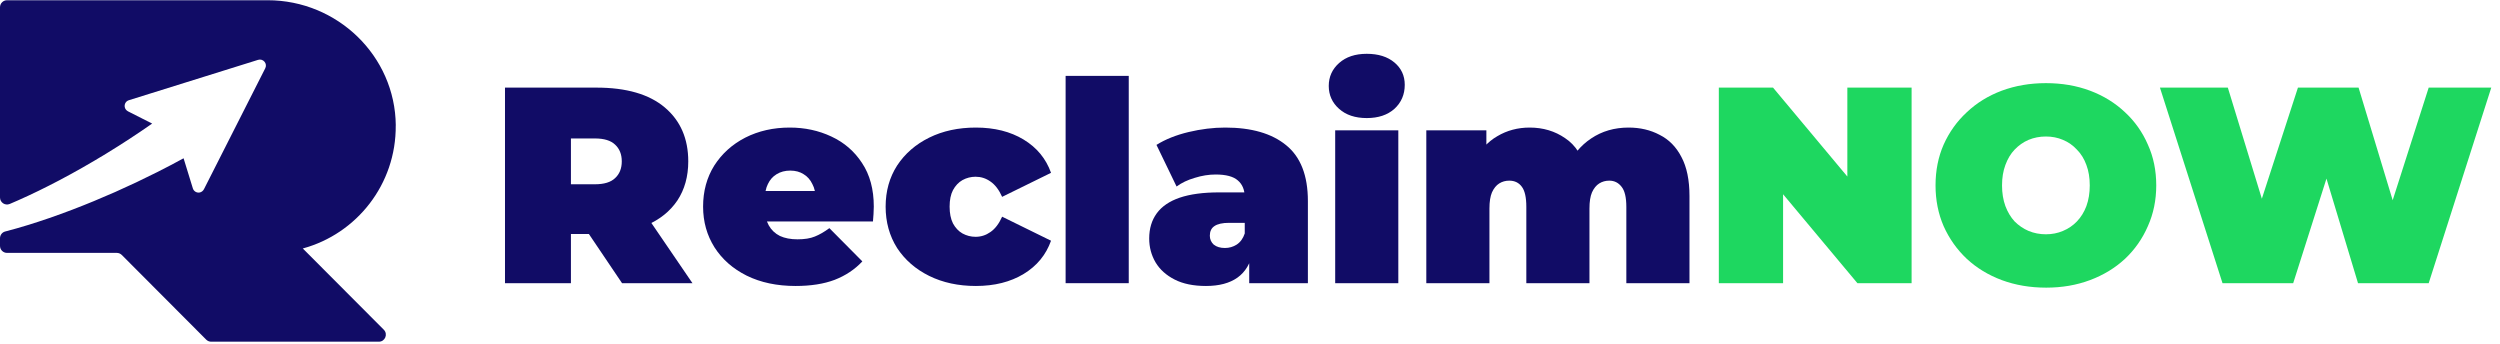 <svg width="269" height="37" viewBox="0 0 269 37" fill="none" xmlns="http://www.w3.org/2000/svg">
    <g clip-path="url(#clip0_718_7196)">
        <path d="M42.586 13.495C42.52 5.998 36.28 0.026 28.805 0.026H0.754C0.338 0.026 0 0.365 0 0.782V21.248C0 21.79 0.551 22.156 1.049 21.945C1.348 21.819 1.651 21.688 1.963 21.549C2.671 21.237 3.411 20.89 4.165 20.524C4.522 20.35 4.884 20.169 5.249 19.984C5.614 19.8 5.981 19.61 6.352 19.416C9.731 17.637 13.193 15.522 16.373 13.297L13.784 11.986C13.598 11.889 13.451 11.716 13.42 11.508C13.369 11.176 13.561 10.877 13.864 10.784L27.774 6.439C28.024 6.361 28.288 6.439 28.458 6.639C28.629 6.839 28.661 7.112 28.541 7.347L21.95 20.35C21.854 20.537 21.681 20.681 21.473 20.716C21.143 20.767 20.844 20.572 20.751 20.27L19.753 17.031C18.831 17.535 17.88 18.035 16.924 18.516C13.928 20.027 10.847 21.392 7.768 22.567C6.101 23.203 4.485 23.761 2.959 24.228C2.562 24.348 2.178 24.461 1.803 24.57L1.774 24.578C1.403 24.682 1.041 24.781 0.687 24.875L0.658 24.883C0.629 24.891 0.602 24.899 0.573 24.904C0.234 24.987 0 25.288 0 25.636V26.456C0 26.875 0.338 27.211 0.754 27.211H12.57C12.77 27.211 12.961 27.292 13.103 27.433L22.189 36.546C22.331 36.687 22.522 36.767 22.722 36.767H40.762C41.436 36.767 41.771 35.953 41.295 35.475L32.581 26.736C38.381 25.16 42.637 19.822 42.581 13.495H42.586Z"
              fill="#110C66"/>
    </g>
    <path d="M239.142 30.47L232.409 9.427H239.714L245.155 27.193H241.487L247.259 9.427H253.782L259.163 27.193H255.646L261.327 9.427H268.061L261.327 30.47H253.722L249.333 15.92H251.377L246.748 30.47H239.142Z"
          fill="#1ED760"/>
    <path d="M220.168 30.951C218.445 30.951 216.852 30.68 215.389 30.139C213.946 29.598 212.693 28.837 211.631 27.855C210.569 26.853 209.737 25.68 209.136 24.337C208.555 22.995 208.264 21.532 208.264 19.949C208.264 18.345 208.555 16.882 209.136 15.56C209.737 14.217 210.569 13.055 211.631 12.073C212.693 11.071 213.946 10.299 215.389 9.758C216.852 9.217 218.435 8.946 220.138 8.946C221.862 8.946 223.445 9.217 224.888 9.758C226.331 10.299 227.583 11.071 228.645 12.073C229.708 13.055 230.529 14.217 231.11 15.56C231.712 16.882 232.012 18.345 232.012 19.949C232.012 21.532 231.712 22.995 231.11 24.337C230.529 25.68 229.708 26.853 228.645 27.855C227.583 28.837 226.331 29.598 224.888 30.139C223.445 30.68 221.872 30.951 220.168 30.951ZM220.138 25.209C220.8 25.209 221.411 25.089 221.972 24.849C222.553 24.608 223.054 24.267 223.475 23.826C223.916 23.366 224.257 22.814 224.497 22.173C224.738 21.512 224.858 20.77 224.858 19.949C224.858 19.127 224.738 18.395 224.497 17.754C224.257 17.093 223.916 16.542 223.475 16.101C223.054 15.64 222.553 15.289 221.972 15.049C221.411 14.808 220.8 14.688 220.138 14.688C219.477 14.688 218.856 14.808 218.274 15.049C217.713 15.289 217.212 15.64 216.771 16.101C216.351 16.542 216.02 17.093 215.779 17.754C215.539 18.395 215.419 19.127 215.419 19.949C215.419 20.77 215.539 21.512 215.779 22.173C216.02 22.814 216.351 23.366 216.771 23.826C217.212 24.267 217.713 24.608 218.274 24.849C218.856 25.089 219.477 25.209 220.138 25.209Z"
          fill="#1ED760"/>
    <path d="M184.946 30.47V9.427H190.778L201.48 22.233H198.774V9.427H205.688V30.47H199.857L189.155 17.664H191.86V30.47H184.946Z"
          fill="#1ED760"/>
    <path d="M153.471 30.47V14.027H159.934V18.747L158.611 17.424C159.232 16.181 160.064 15.259 161.106 14.658C162.148 14.037 163.311 13.726 164.593 13.726C166.036 13.726 167.309 14.107 168.411 14.869C169.533 15.61 170.285 16.793 170.666 18.416L168.591 18.085C169.193 16.722 170.064 15.66 171.207 14.899C172.369 14.117 173.712 13.726 175.235 13.726C176.477 13.726 177.59 13.987 178.572 14.508C179.574 15.009 180.355 15.8 180.916 16.883C181.498 17.965 181.788 19.368 181.788 21.091V30.47H174.994V22.264C174.994 21.242 174.824 20.52 174.483 20.099C174.143 19.658 173.702 19.438 173.161 19.438C172.76 19.438 172.399 19.538 172.078 19.738C171.758 19.939 171.497 20.26 171.297 20.701C171.116 21.121 171.026 21.703 171.026 22.444V30.47H164.233V22.264C164.233 21.242 164.072 20.52 163.752 20.099C163.431 19.658 162.98 19.438 162.399 19.438C161.998 19.438 161.637 19.538 161.317 19.738C160.996 19.939 160.735 20.26 160.535 20.701C160.355 21.121 160.264 21.703 160.264 22.444V30.47H153.471Z"
          fill="#110C66"/>
    <path d="M143.666 30.47V14.027H150.459V30.47H143.666ZM147.062 12.704C145.82 12.704 144.828 12.373 144.086 11.712C143.345 11.051 142.974 10.229 142.974 9.247C142.974 8.265 143.345 7.443 144.086 6.782C144.828 6.121 145.82 5.79 147.062 5.79C148.305 5.79 149.297 6.101 150.038 6.722C150.78 7.343 151.151 8.145 151.151 9.127C151.151 10.169 150.78 11.031 150.038 11.712C149.297 12.373 148.305 12.704 147.062 12.704Z"
          fill="#110C66"/>
    <path d="M134.416 30.47V27.554L133.935 26.773V21.242C133.935 20.44 133.685 19.829 133.184 19.408C132.703 18.987 131.911 18.777 130.809 18.777C130.067 18.777 129.316 18.897 128.554 19.137C127.793 19.358 127.141 19.668 126.6 20.069L124.436 15.59C125.398 14.989 126.55 14.528 127.893 14.207C129.236 13.887 130.548 13.726 131.831 13.726C134.657 13.726 136.841 14.358 138.384 15.62C139.947 16.883 140.729 18.887 140.729 21.632V30.47H134.416ZM129.757 30.771C128.414 30.771 127.292 30.54 126.39 30.079C125.488 29.619 124.807 29.007 124.346 28.246C123.885 27.464 123.654 26.602 123.654 25.66C123.654 24.598 123.925 23.697 124.466 22.955C125.007 22.213 125.829 21.652 126.931 21.272C128.053 20.891 129.466 20.701 131.17 20.701H134.596V23.977H132.252C131.53 23.977 130.999 24.097 130.658 24.338C130.338 24.558 130.178 24.899 130.178 25.36C130.178 25.741 130.318 26.061 130.598 26.322C130.899 26.562 131.3 26.683 131.801 26.683C132.262 26.683 132.683 26.562 133.063 26.322C133.464 26.061 133.755 25.66 133.935 25.119L134.807 27.134C134.546 28.356 133.995 29.268 133.154 29.869C132.312 30.47 131.18 30.771 129.757 30.771Z"
          fill="#110C66"/>
    <path d="M114.66 30.47V8.165H121.453V30.47H114.66Z" fill="#110C66"/>
    <path d="M105.004 30.771C103.12 30.771 101.447 30.41 99.984 29.689C98.521 28.967 97.369 27.965 96.527 26.683C95.705 25.38 95.294 23.897 95.294 22.234C95.294 20.57 95.705 19.097 96.527 17.815C97.369 16.532 98.521 15.53 99.984 14.809C101.447 14.087 103.12 13.726 105.004 13.726C107.008 13.726 108.722 14.157 110.145 15.019C111.567 15.881 112.549 17.073 113.091 18.596L107.83 21.181C107.489 20.42 107.068 19.869 106.567 19.528C106.086 19.187 105.555 19.017 104.974 19.017C104.473 19.017 104.002 19.137 103.561 19.378C103.14 19.618 102.8 19.979 102.539 20.46C102.299 20.921 102.178 21.512 102.178 22.234C102.178 22.955 102.299 23.556 102.539 24.037C102.8 24.518 103.14 24.879 103.561 25.119C104.002 25.36 104.473 25.48 104.974 25.48C105.555 25.48 106.086 25.31 106.567 24.969C107.068 24.628 107.489 24.077 107.83 23.316L113.091 25.901C112.549 27.424 111.567 28.616 110.145 29.478C108.722 30.34 107.008 30.771 105.004 30.771Z"
          fill="#110C66"/>
    <path d="M85.603 30.771C83.599 30.771 81.845 30.4 80.342 29.659C78.859 28.917 77.707 27.905 76.885 26.622C76.064 25.32 75.653 23.857 75.653 22.234C75.653 20.57 76.054 19.097 76.855 17.815C77.677 16.532 78.789 15.53 80.192 14.809C81.615 14.087 83.208 13.726 84.972 13.726C86.595 13.726 88.088 14.047 89.451 14.688C90.834 15.33 91.936 16.282 92.757 17.544C93.599 18.807 94.02 20.37 94.02 22.234C94.02 22.474 94.01 22.745 93.99 23.045C93.97 23.326 93.95 23.586 93.93 23.827H81.274V20.55H90.323L87.767 21.422C87.767 20.781 87.647 20.239 87.407 19.799C87.186 19.338 86.876 18.987 86.475 18.747C86.074 18.486 85.593 18.356 85.032 18.356C84.471 18.356 83.98 18.486 83.559 18.747C83.158 18.987 82.847 19.338 82.627 19.799C82.406 20.239 82.296 20.781 82.296 21.422V22.444C82.296 23.145 82.437 23.747 82.717 24.248C82.998 24.749 83.398 25.129 83.92 25.39C84.441 25.631 85.072 25.751 85.813 25.751C86.575 25.751 87.196 25.651 87.677 25.45C88.178 25.25 88.699 24.949 89.24 24.548L92.788 28.125C91.986 28.987 90.994 29.649 89.811 30.11C88.649 30.55 87.246 30.771 85.603 30.771Z"
          fill="#110C66"/>
    <path d="M54.337 30.47V9.427H64.167C67.394 9.427 69.849 10.139 71.532 11.562C73.216 12.985 74.057 14.918 74.057 17.363C74.057 18.987 73.667 20.39 72.885 21.572C72.103 22.734 70.991 23.626 69.548 24.247C68.125 24.869 66.432 25.179 64.468 25.179H58.275L61.432 22.263V30.47H54.337ZM66.933 30.47L61.763 22.804H69.278L74.508 30.47H66.933ZM61.432 23.045L58.275 19.828H64.017C64.999 19.828 65.721 19.608 66.181 19.167C66.662 18.726 66.903 18.125 66.903 17.363C66.903 16.602 66.662 16.001 66.181 15.56C65.721 15.119 64.999 14.898 64.017 14.898H58.275L61.432 11.682V23.045Z"
          fill="#110C66"/>
    <defs>
        <clipPath id="clip0_718_7196">
            <rect width="42.647" height="36.689" fill="white" transform="translate(0 0.026)"/>
        </clipPath>
    </defs>
</svg>
